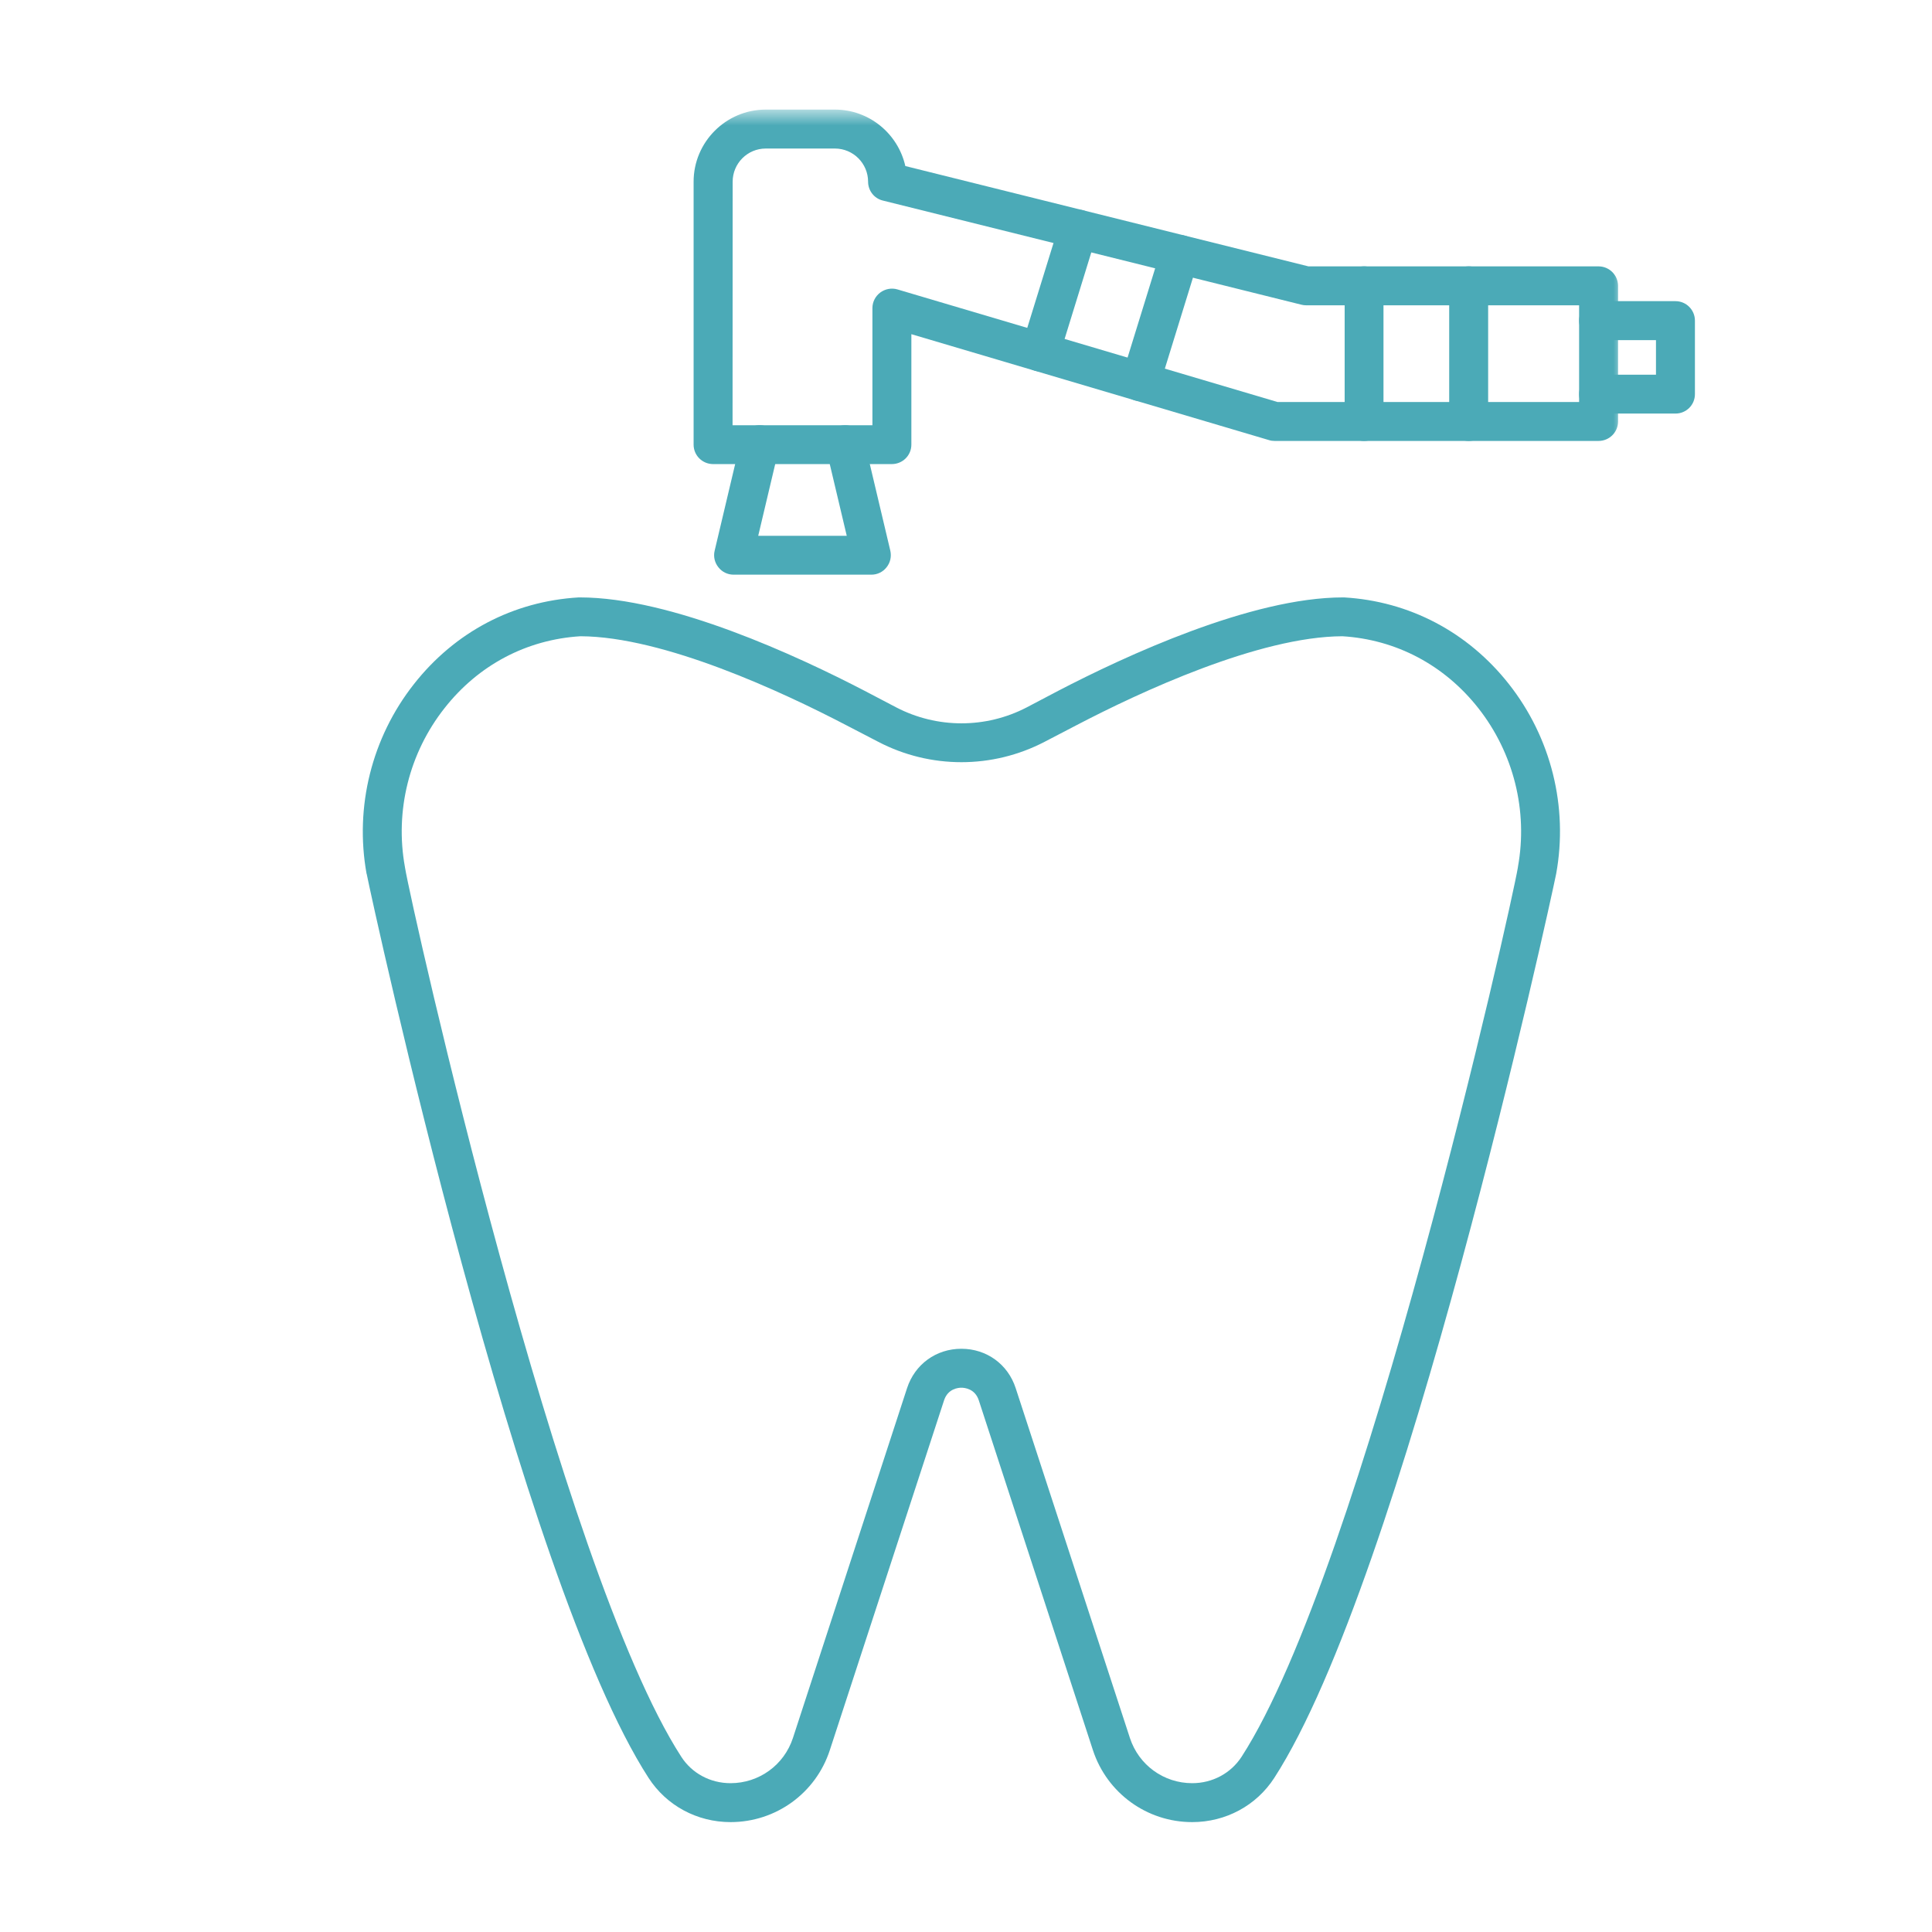 <svg width="100" height="100" viewBox="0 0 100 100" fill="none" xmlns="http://www.w3.org/2000/svg">
<g clip-path="url(#clip0_183_209)">
<path d="M61.708 94.312C59.365 94.312 57.297 92.812 56.568 90.583L50.662 72.479C50.464 71.875 49.922 71.828 49.761 71.828C49.599 71.828 49.063 71.875 48.865 72.479L42.953 90.583C42.229 92.812 40.162 94.312 37.813 94.312C36.083 94.312 34.495 93.458 33.568 92.021C26.896 81.698 19.318 46.932 18.979 45.229H18.974C18.349 41.766 19.24 38.182 21.427 35.406C23.547 32.708 26.573 31.12 29.953 30.922C29.974 30.922 29.995 30.922 30.016 30.922C34.761 30.922 41.281 33.953 44.75 35.755L46.391 36.615C48.505 37.714 51.026 37.714 53.141 36.615L54.776 35.755C58.245 33.953 64.766 30.922 69.51 30.922C69.531 30.922 69.552 30.922 69.573 30.922C72.948 31.12 75.979 32.714 78.099 35.406C80.287 38.182 81.177 41.766 80.547 45.229C80.203 46.932 72.625 81.708 65.958 92.021C65.031 93.458 63.443 94.312 61.708 94.312ZM49.761 69.812C51.068 69.812 52.172 70.615 52.573 71.854L58.484 89.958C58.943 91.359 60.234 92.297 61.708 92.297C62.755 92.297 63.708 91.787 64.266 90.927C70.557 81.193 78.219 46.974 78.563 44.911C78.563 44.896 78.563 44.885 78.568 44.87C79.094 41.969 78.344 38.974 76.516 36.651C74.76 34.422 72.266 33.104 69.484 32.932C65.167 32.948 59 35.823 55.708 37.542L54.068 38.396C51.37 39.802 48.151 39.802 45.458 38.396L43.813 37.542C40.521 35.823 34.359 32.948 30.042 32.932C27.255 33.104 24.761 34.422 23.011 36.651C21.177 38.974 20.432 41.969 20.958 44.87C20.958 44.885 20.964 44.896 20.964 44.911C21.302 46.969 28.964 81.188 35.261 90.927C35.813 91.787 36.766 92.297 37.813 92.297C39.287 92.297 40.583 91.359 41.042 89.958L46.948 71.854C47.354 70.609 48.458 69.812 49.761 69.812Z" fill="#4BAAB7"/>
<mask id="mask0_183_209" style="mask-type:luminance" maskUnits="userSpaceOnUse" x="34" y="5" width="50" height="21">
<path d="M34.667 5.672H84V25.333H34.667V5.672Z" fill="white"/>
</mask>
<g mask="url(#mask0_183_209)">
<path d="M46.161 24.021H36.911C36.354 24.021 35.901 23.573 35.901 23.016V9.406C35.901 7.349 37.578 5.672 39.636 5.672H43.214C44.995 5.672 46.484 6.927 46.859 8.594L67.724 13.787H82.74C83.297 13.787 83.75 14.24 83.75 14.797V21.818C83.75 22.375 83.297 22.823 82.74 22.823H65.974C65.88 22.823 65.781 22.812 65.688 22.781L47.172 17.297V23.016C47.172 23.573 46.719 24.021 46.161 24.021ZM37.917 22.01H45.156V15.948C45.156 15.63 45.307 15.333 45.563 15.141C45.818 14.953 46.146 14.891 46.448 14.979L66.12 20.807H81.734V15.802H67.604C67.521 15.802 67.443 15.792 67.359 15.771L45.693 10.38C45.245 10.271 44.932 9.865 44.932 9.406C44.932 8.458 44.161 7.688 43.214 7.688H39.636C38.688 7.688 37.922 8.458 37.922 9.406L37.917 22.01Z" fill="#4BAAB7"/>
</g>
<path d="M45.104 29.745H37.969C37.662 29.745 37.37 29.604 37.182 29.359C36.99 29.12 36.917 28.802 36.99 28.505L38.344 22.787C38.474 22.24 39.016 21.906 39.557 22.037C40.099 22.167 40.432 22.708 40.307 23.25L39.245 27.734H43.828L42.766 23.25C42.641 22.708 42.974 22.167 43.516 22.037C44.057 21.912 44.599 22.245 44.729 22.787L46.083 28.505C46.151 28.807 46.083 29.12 45.891 29.359C45.703 29.604 45.412 29.745 45.104 29.745Z" fill="#4BAAB7"/>
<path d="M86.724 21.406H82.745C82.188 21.406 81.734 20.958 81.734 20.401C81.734 19.844 82.188 19.396 82.745 19.396H85.713V17.604H82.745C82.188 17.604 81.734 17.151 81.734 16.594C81.734 16.042 82.188 15.588 82.745 15.588H86.724C87.281 15.588 87.729 16.042 87.729 16.594V20.401C87.729 20.958 87.281 21.406 86.724 21.406Z" fill="#4BAAB7"/>
<path d="M76.021 22.823C75.464 22.823 75.01 22.37 75.01 21.812V14.797C75.01 14.24 75.464 13.787 76.021 13.787C76.578 13.787 77.026 14.24 77.026 14.797V21.812C77.026 22.37 76.578 22.823 76.021 22.823Z" fill="#4BAAB7"/>
<path d="M70.604 22.823C70.047 22.823 69.599 22.37 69.599 21.812V14.797C69.599 14.24 70.047 13.787 70.604 13.787C71.161 13.787 71.609 14.24 71.609 14.797V21.812C71.609 22.37 71.161 22.823 70.604 22.823Z" fill="#4BAAB7"/>
<path d="M59.031 20.771C58.932 20.771 58.833 20.755 58.734 20.724C58.203 20.562 57.901 20 58.068 19.463L60.104 12.875C60.266 12.344 60.833 12.047 61.364 12.208C61.896 12.375 62.193 12.938 62.026 13.469L59.989 20.062C59.859 20.49 59.464 20.771 59.031 20.771Z" fill="#4BAAB7"/>
<path d="M53.839 19.229C53.74 19.229 53.641 19.213 53.542 19.182C53.01 19.021 52.714 18.458 52.875 17.927L54.844 11.562C55.005 11.031 55.573 10.734 56.104 10.896C56.635 11.057 56.932 11.625 56.766 12.156L54.802 18.521C54.667 18.953 54.271 19.229 53.839 19.229Z" fill="#4BAAB7"/>
</g>
<defs>
<clipPath id="clip0_183_209">
<rect width="100" height="100" fill="white"/>
</clipPath>
</defs>
</svg>
